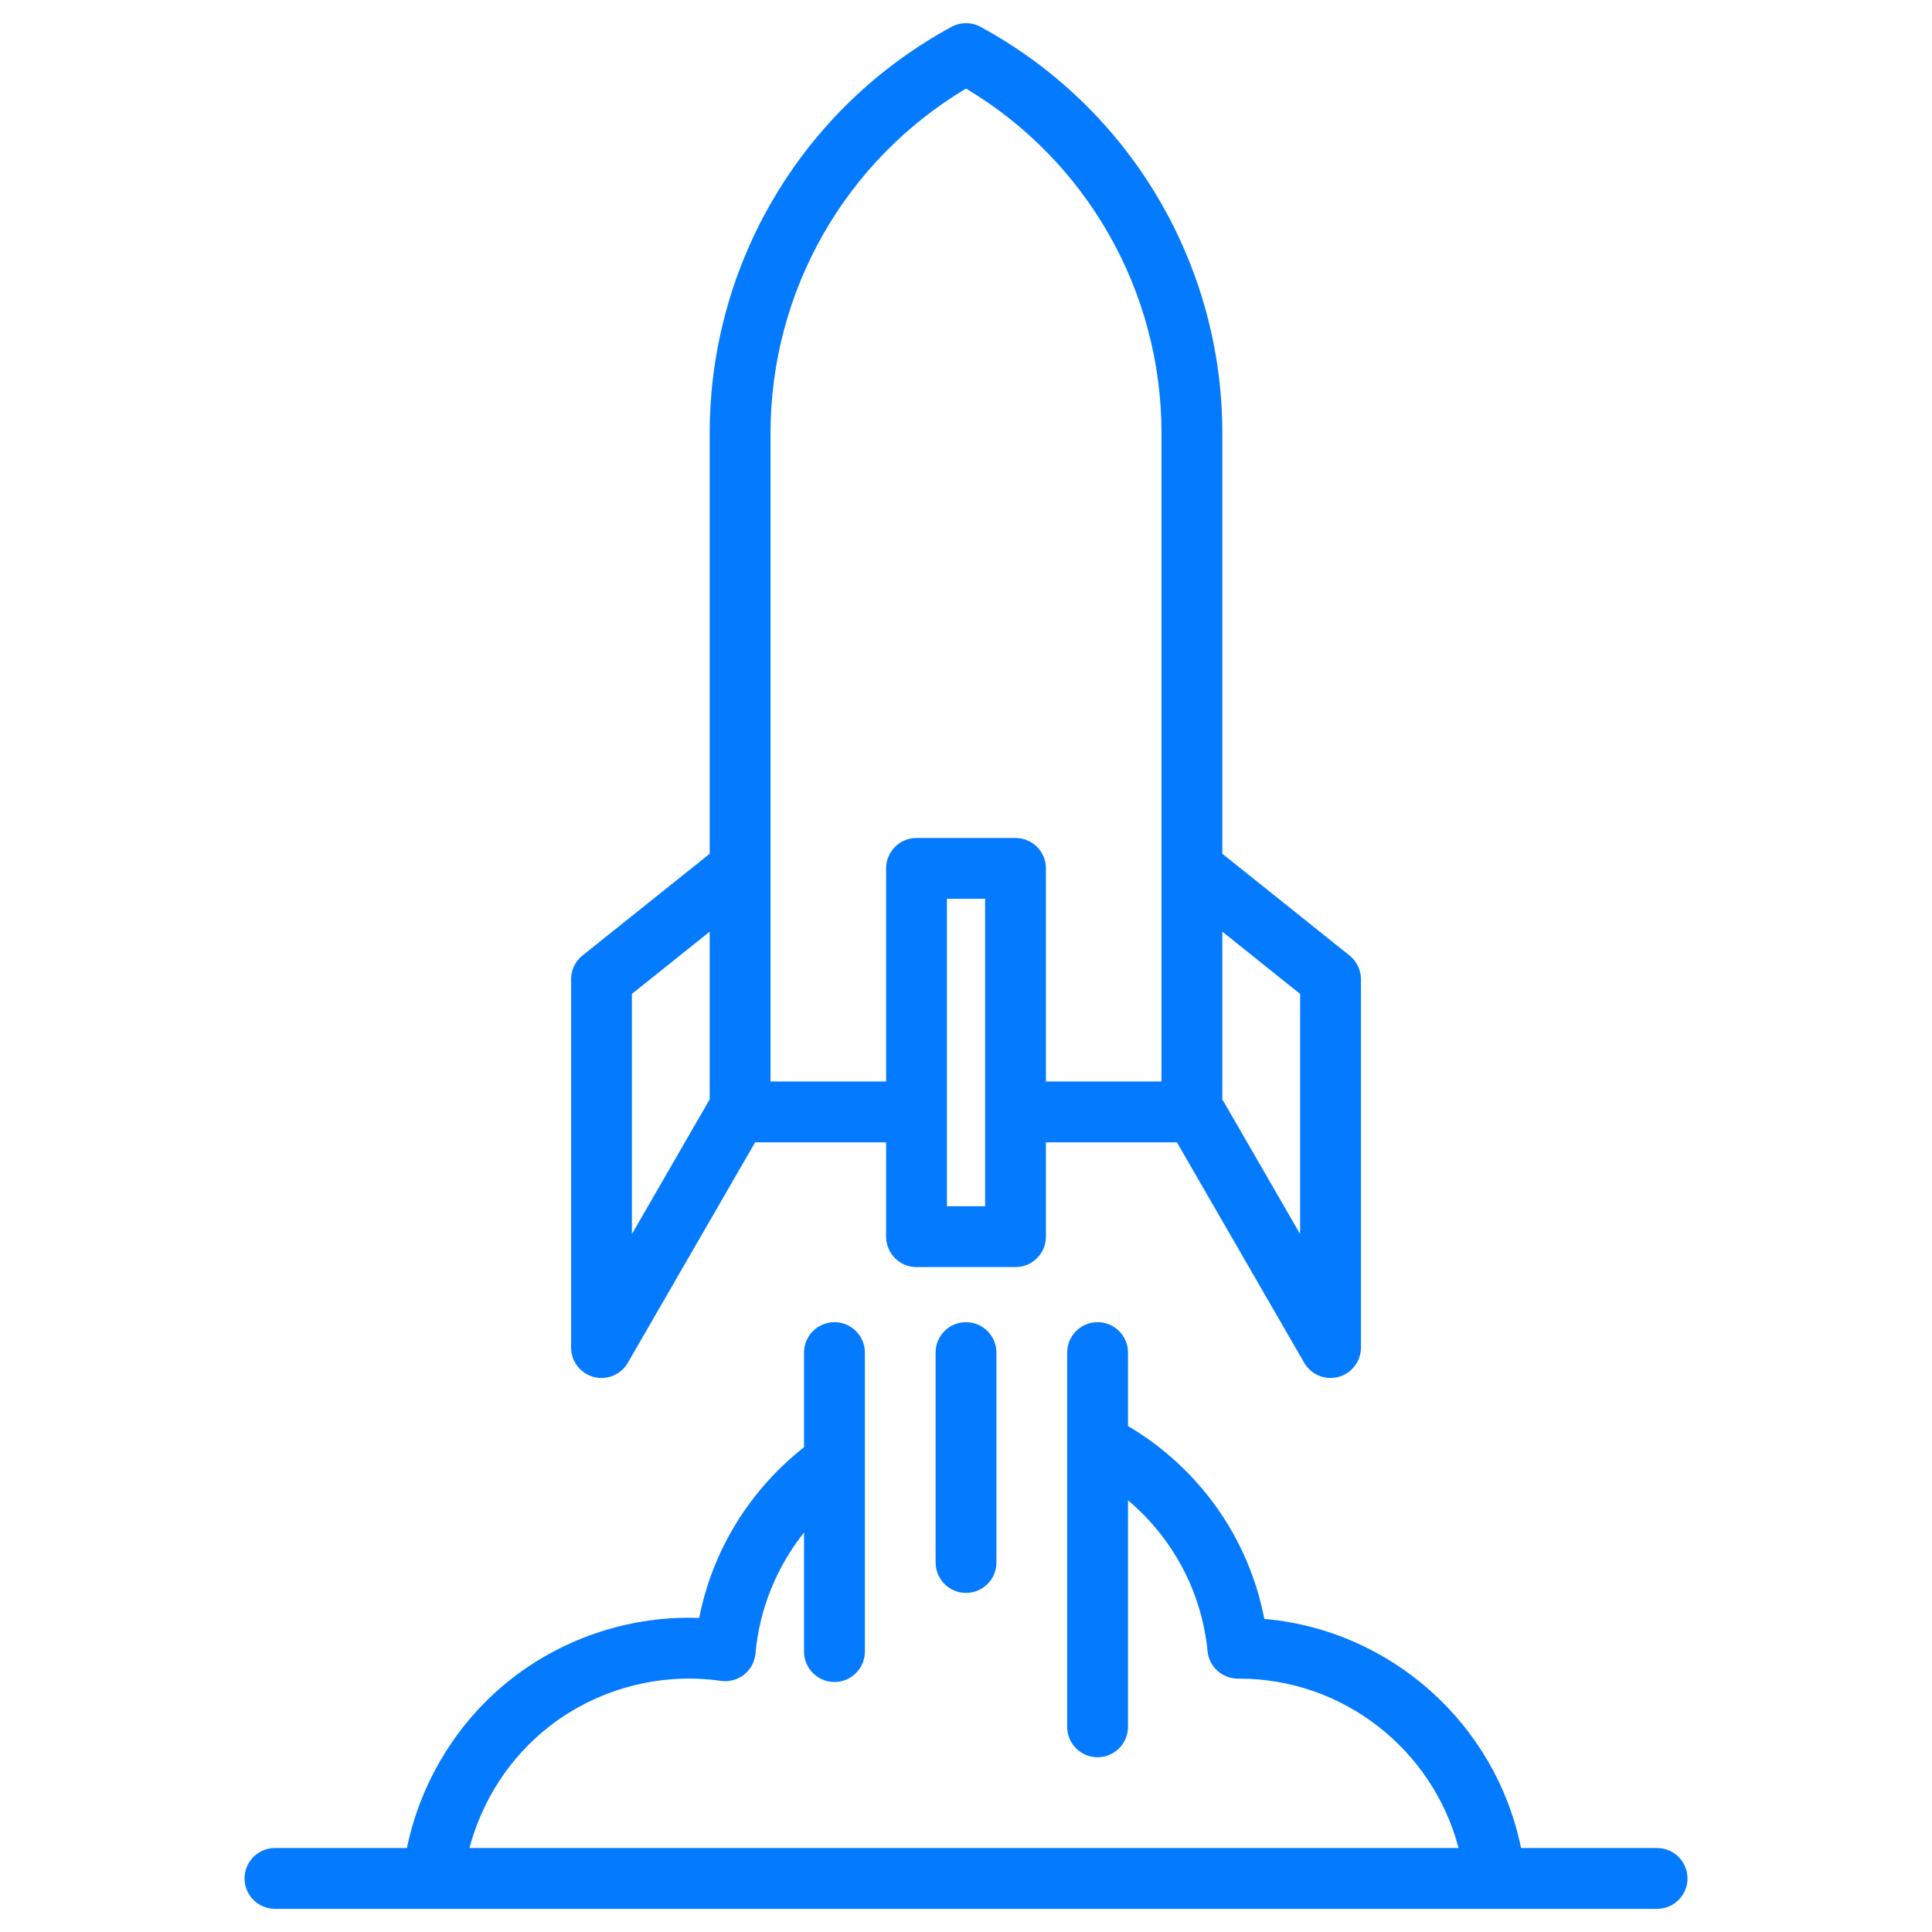<svg width="68" height="68" viewBox="0 0 68 68" fill="none" xmlns="http://www.w3.org/2000/svg">
<path d="M20.894 48.464C20.986 48.488 21.079 48.5 21.171 48.5C21.546 48.5 21.904 48.302 22.098 47.965L26.577 40.207H31.188V43.527C31.188 44.118 31.667 44.597 32.258 44.597H35.743C36.334 44.597 36.813 44.118 36.813 43.527V40.207H41.424L45.903 47.965C46.098 48.302 46.455 48.5 46.83 48.5C46.922 48.5 47.015 48.488 47.107 48.464C47.575 48.338 47.901 47.914 47.901 47.43V34.467C47.901 34.142 47.753 33.834 47.499 33.631L43.022 30.049V15.23C43.016 9.264 39.755 3.79 34.511 0.945C34.193 0.772 33.809 0.772 33.49 0.945C28.246 3.79 24.985 9.264 24.979 15.231V30.05L20.502 33.631C20.248 33.834 20.101 34.142 20.101 34.467V47.43C20.101 47.914 20.426 48.338 20.894 48.464ZM34.672 42.456H33.329V31.634H34.672V42.456ZM45.76 34.982V43.435L43.077 38.788C43.061 38.761 43.04 38.738 43.022 38.712V32.791L45.76 34.982ZM27.12 15.232C27.125 10.247 29.746 5.659 34.001 3.117C38.255 5.659 40.876 10.247 40.881 15.231V38.066H36.813V30.564C36.813 29.973 36.334 29.494 35.743 29.494H32.258C31.667 29.494 31.188 29.973 31.188 30.564V38.066H27.12V15.232ZM22.241 34.982L24.979 32.792V38.695C24.977 38.699 24.974 38.702 24.972 38.705L22.241 43.435V34.982H22.241ZM34.001 46.536C34.592 46.536 35.071 47.015 35.071 47.607V54.994C35.071 55.586 34.592 56.065 34.001 56.065C33.409 56.065 32.93 55.586 32.93 54.994V47.607C32.93 47.015 33.409 46.536 34.001 46.536ZM59.394 66.114C59.394 66.706 58.914 67.185 58.323 67.185H9.678C9.087 67.185 8.607 66.706 8.607 66.114C8.607 65.523 9.086 65.044 9.678 65.044H14.322C14.806 62.696 16.119 60.554 18.018 59.076C19.894 57.616 22.252 56.858 24.609 56.947C25.074 54.574 26.384 52.444 28.299 50.938V47.607C28.299 47.015 28.779 46.536 29.37 46.536C29.961 46.536 30.441 47.015 30.441 47.607V58.13C30.441 58.721 29.961 59.201 29.37 59.201C28.779 59.201 28.299 58.721 28.299 58.13V53.939C27.338 55.152 26.73 56.624 26.591 58.196C26.565 58.489 26.42 58.758 26.19 58.941C25.959 59.124 25.663 59.202 25.373 59.161C23.237 58.854 21.035 59.44 19.333 60.765C17.952 61.84 16.968 63.362 16.524 65.044H51.337C50.427 61.58 47.275 59.082 43.616 59.082C43.599 59.082 43.583 59.081 43.568 59.082C43.017 59.082 42.556 58.664 42.502 58.117C42.297 56.021 41.275 54.133 39.702 52.805V60.779C39.702 61.37 39.223 61.849 38.631 61.849C38.04 61.849 37.561 61.37 37.561 60.779V47.606C37.561 47.015 38.04 46.536 38.631 46.536C39.223 46.536 39.702 47.015 39.702 47.606V50.191C42.209 51.675 43.953 54.137 44.499 56.98C48.944 57.368 52.641 60.659 53.536 65.044H58.323C58.914 65.044 59.394 65.523 59.394 66.114Z" fill="#047AFF"/>
</svg>
